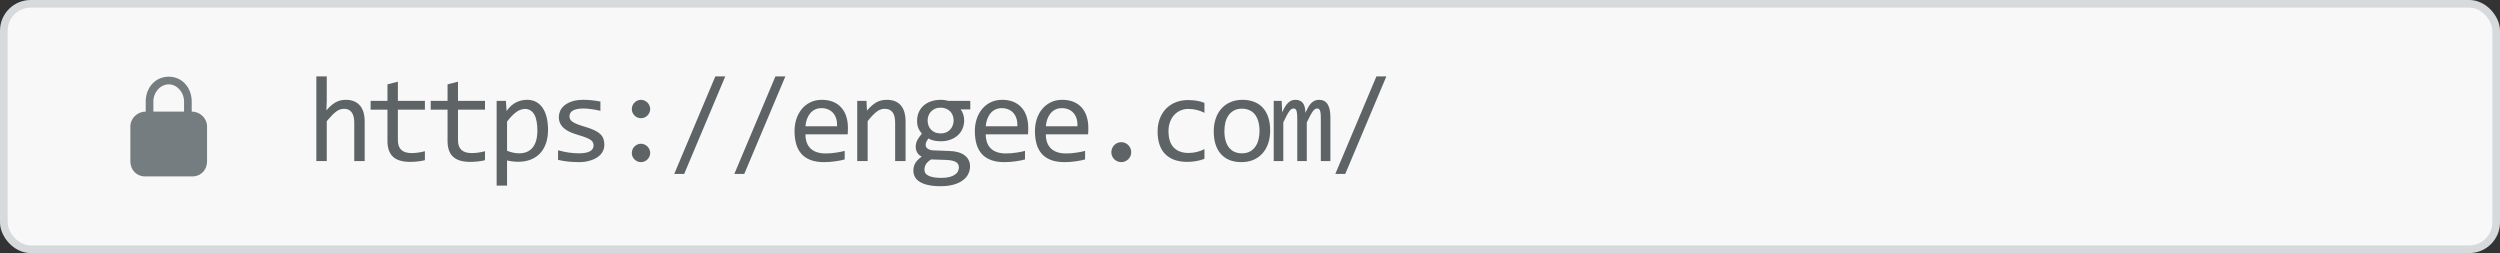 <?xml version="1.0" encoding="UTF-8"?> <svg xmlns="http://www.w3.org/2000/svg" width="326" height="33" viewBox="0 0 326 33" fill="none"><rect x="0" y="0" width="326" height="33" fill="#333333" stroke="none"/> <rect x="0.5" y="0.5" width="325" height="32" rx="3.5" fill="#F8F8F8" stroke="#D7DADC"></rect> <path d="M25 14.55V13.25C25 11.43 23.75 10 22 10C20.25 10 19 11.43 19 13.25V14.55C17.938 14.55 17 15.395 17 16.5V21.05C17 22.155 17.812 23 18.875 23H25.125C26.188 23 27 22.155 27 21.05V16.5C27 15.395 26.062 14.55 25 14.55ZM20 13.25C20 12 20.938 11 22 11C23.062 11 24 12 24 13.25V14.55H20V13.25Z" fill="#767D80"></path> <path d="M47.555 21H46.195V15.992C46.195 15.388 46.081 14.938 45.852 14.641C45.628 14.338 45.305 14.188 44.883 14.188C44.7 14.188 44.529 14.213 44.367 14.266C44.211 14.312 44.047 14.398 43.875 14.523C43.703 14.643 43.516 14.807 43.312 15.016C43.109 15.224 42.875 15.484 42.609 15.797V21H41.25V9.961H42.609V13.156L42.562 14.391C42.776 14.135 42.984 13.922 43.188 13.75C43.396 13.573 43.602 13.43 43.805 13.32C44.013 13.211 44.224 13.133 44.438 13.086C44.651 13.039 44.872 13.016 45.102 13.016C45.883 13.016 46.487 13.255 46.914 13.734C47.341 14.208 47.555 14.925 47.555 15.883V21ZM55.407 20.891C55.1 20.969 54.782 21.023 54.454 21.055C54.126 21.091 53.793 21.109 53.454 21.109C52.47 21.109 51.735 20.888 51.251 20.445C50.767 19.997 50.524 19.312 50.524 18.391V14.297H48.329V13.156H50.524V11L51.884 10.648V13.156H55.407V14.297H51.884V18.281C51.884 18.844 52.032 19.266 52.329 19.547C52.631 19.823 53.074 19.961 53.657 19.961C53.907 19.961 54.181 19.943 54.477 19.906C54.774 19.865 55.084 19.802 55.407 19.719V20.891ZM63.244 20.891C62.937 20.969 62.619 21.023 62.291 21.055C61.963 21.091 61.63 21.109 61.291 21.109C60.307 21.109 59.572 20.888 59.088 20.445C58.603 19.997 58.361 19.312 58.361 18.391V14.297H56.166V13.156H58.361V11L59.721 10.648V13.156H63.244V14.297H59.721V18.281C59.721 18.844 59.869 19.266 60.166 19.547C60.468 19.823 60.911 19.961 61.494 19.961C61.744 19.961 62.017 19.943 62.314 19.906C62.611 19.865 62.921 19.802 63.244 19.719V20.891ZM71.464 16.938C71.464 17.635 71.365 18.245 71.167 18.766C70.974 19.287 70.706 19.719 70.362 20.062C70.018 20.406 69.612 20.664 69.143 20.836C68.675 21.008 68.167 21.094 67.62 21.094C67.37 21.094 67.12 21.081 66.87 21.055C66.625 21.029 66.375 20.984 66.12 20.922V24.203H64.761V13.156H65.972L66.058 14.469C66.448 13.932 66.865 13.557 67.308 13.344C67.75 13.125 68.229 13.016 68.745 13.016C69.193 13.016 69.586 13.109 69.925 13.297C70.263 13.484 70.547 13.75 70.776 14.094C71.005 14.432 71.177 14.844 71.292 15.328C71.406 15.807 71.464 16.344 71.464 16.938ZM70.073 17C70.073 16.588 70.042 16.211 69.979 15.867C69.922 15.523 69.828 15.229 69.698 14.984C69.568 14.74 69.401 14.55 69.198 14.414C68.995 14.273 68.753 14.203 68.472 14.203C68.3 14.203 68.125 14.232 67.948 14.289C67.771 14.341 67.586 14.432 67.393 14.562C67.206 14.688 67.005 14.857 66.792 15.07C66.584 15.279 66.36 15.539 66.12 15.852V19.656C66.37 19.76 66.633 19.844 66.909 19.906C67.185 19.963 67.456 19.992 67.722 19.992C68.456 19.992 69.031 19.745 69.448 19.25C69.865 18.75 70.073 18 70.073 17ZM78.808 18.859C78.808 19.135 78.762 19.383 78.668 19.602C78.574 19.82 78.447 20.016 78.285 20.188C78.124 20.354 77.936 20.497 77.722 20.617C77.509 20.737 77.28 20.836 77.035 20.914C76.795 20.992 76.548 21.049 76.293 21.086C76.038 21.122 75.788 21.141 75.543 21.141C75.012 21.141 74.522 21.117 74.074 21.07C73.631 21.023 73.197 20.948 72.769 20.844V19.594C73.228 19.724 73.683 19.823 74.137 19.891C74.59 19.958 75.04 19.992 75.488 19.992C76.139 19.992 76.621 19.904 76.933 19.727C77.246 19.549 77.402 19.297 77.402 18.969C77.402 18.828 77.376 18.703 77.324 18.594C77.277 18.479 77.189 18.372 77.058 18.273C76.928 18.169 76.725 18.062 76.449 17.953C76.178 17.844 75.806 17.719 75.332 17.578C74.978 17.474 74.65 17.357 74.347 17.227C74.051 17.091 73.793 16.932 73.574 16.75C73.355 16.568 73.183 16.354 73.058 16.109C72.933 15.865 72.871 15.575 72.871 15.242C72.871 15.023 72.92 14.784 73.019 14.523C73.124 14.263 73.298 14.021 73.543 13.797C73.788 13.573 74.118 13.388 74.535 13.242C74.952 13.091 75.472 13.016 76.097 13.016C76.405 13.016 76.746 13.034 77.121 13.07C77.496 13.102 77.887 13.159 78.293 13.242V14.453C77.866 14.349 77.46 14.273 77.074 14.227C76.694 14.175 76.363 14.148 76.082 14.148C75.743 14.148 75.457 14.175 75.222 14.227C74.993 14.279 74.806 14.352 74.66 14.445C74.519 14.534 74.418 14.641 74.355 14.766C74.293 14.885 74.262 15.016 74.262 15.156C74.262 15.297 74.288 15.425 74.34 15.539C74.397 15.654 74.499 15.766 74.644 15.875C74.795 15.979 75.004 16.086 75.269 16.195C75.535 16.299 75.881 16.414 76.308 16.539C76.772 16.674 77.163 16.818 77.48 16.969C77.798 17.115 78.056 17.279 78.254 17.461C78.452 17.643 78.592 17.849 78.676 18.078C78.764 18.307 78.808 18.568 78.808 18.859ZM83.583 13.016C83.744 13.016 83.898 13.05 84.044 13.117C84.19 13.18 84.317 13.266 84.427 13.375C84.536 13.484 84.622 13.612 84.684 13.758C84.752 13.904 84.786 14.057 84.786 14.219C84.786 14.385 84.752 14.542 84.684 14.688C84.622 14.828 84.536 14.953 84.427 15.062C84.317 15.172 84.19 15.258 84.044 15.32C83.898 15.383 83.744 15.414 83.583 15.414C83.416 15.414 83.26 15.383 83.114 15.32C82.973 15.258 82.848 15.172 82.739 15.062C82.63 14.953 82.544 14.828 82.481 14.688C82.419 14.542 82.388 14.385 82.388 14.219C82.388 14.057 82.419 13.904 82.481 13.758C82.544 13.612 82.63 13.484 82.739 13.375C82.848 13.266 82.973 13.18 83.114 13.117C83.26 13.05 83.416 13.016 83.583 13.016ZM83.583 18.742C83.744 18.742 83.898 18.776 84.044 18.844C84.19 18.906 84.317 18.992 84.427 19.102C84.536 19.211 84.622 19.338 84.684 19.484C84.752 19.63 84.786 19.784 84.786 19.945C84.786 20.112 84.752 20.268 84.684 20.414C84.622 20.555 84.536 20.68 84.427 20.789C84.317 20.898 84.19 20.984 84.044 21.047C83.898 21.109 83.744 21.141 83.583 21.141C83.416 21.141 83.26 21.109 83.114 21.047C82.973 20.984 82.848 20.898 82.739 20.789C82.63 20.68 82.544 20.555 82.481 20.414C82.419 20.268 82.388 20.112 82.388 19.945C82.388 19.784 82.419 19.63 82.481 19.484C82.544 19.338 82.63 19.211 82.739 19.102C82.848 18.992 82.973 18.906 83.114 18.844C83.26 18.776 83.416 18.742 83.583 18.742ZM94.576 9.961L89.217 22.68H87.92L93.279 9.961H94.576ZM102.413 9.961L97.053 22.68H95.757L101.116 9.961H102.413ZM110.57 16.664C110.57 16.857 110.567 17.018 110.562 17.148C110.557 17.279 110.549 17.401 110.539 17.516H105.031C105.031 18.318 105.255 18.935 105.703 19.367C106.151 19.794 106.797 20.008 107.64 20.008C107.869 20.008 108.099 20 108.328 19.984C108.557 19.963 108.778 19.938 108.992 19.906C109.205 19.875 109.409 19.841 109.601 19.805C109.799 19.763 109.981 19.719 110.148 19.672V20.789C109.778 20.893 109.359 20.977 108.89 21.039C108.427 21.107 107.945 21.141 107.445 21.141C106.773 21.141 106.195 21.049 105.711 20.867C105.226 20.685 104.828 20.422 104.515 20.078C104.208 19.729 103.979 19.305 103.828 18.805C103.682 18.299 103.609 17.729 103.609 17.094C103.609 16.542 103.687 16.021 103.843 15.531C104.005 15.037 104.237 14.604 104.539 14.234C104.846 13.859 105.221 13.562 105.664 13.344C106.106 13.125 106.609 13.016 107.172 13.016C107.718 13.016 108.203 13.102 108.625 13.273C109.047 13.445 109.401 13.69 109.687 14.008C109.979 14.32 110.198 14.703 110.343 15.156C110.494 15.604 110.57 16.107 110.57 16.664ZM109.156 16.469C109.172 16.12 109.138 15.802 109.054 15.516C108.971 15.224 108.841 14.974 108.664 14.766C108.492 14.557 108.276 14.396 108.015 14.281C107.755 14.162 107.453 14.102 107.109 14.102C106.812 14.102 106.541 14.159 106.297 14.273C106.052 14.388 105.841 14.55 105.664 14.758C105.487 14.966 105.343 15.216 105.234 15.508C105.125 15.8 105.057 16.12 105.031 16.469H109.156ZM111.782 13.156H112.993L113.048 14.422C113.277 14.151 113.498 13.927 113.712 13.75C113.925 13.568 114.133 13.422 114.337 13.312C114.545 13.203 114.756 13.128 114.969 13.086C115.183 13.039 115.404 13.016 115.633 13.016C116.441 13.016 117.05 13.255 117.462 13.734C117.878 14.208 118.087 14.925 118.087 15.883V21H116.727V15.992C116.727 15.378 116.613 14.925 116.383 14.633C116.154 14.336 115.813 14.188 115.36 14.188C115.193 14.188 115.029 14.213 114.868 14.266C114.712 14.312 114.548 14.398 114.376 14.523C114.204 14.643 114.016 14.807 113.813 15.016C113.615 15.224 113.391 15.484 113.141 15.797V21H111.782V13.156ZM125.267 14.266C125.413 14.448 125.525 14.662 125.603 14.906C125.686 15.146 125.728 15.406 125.728 15.688C125.728 16.094 125.653 16.466 125.502 16.805C125.356 17.138 125.147 17.424 124.877 17.664C124.606 17.904 124.28 18.091 123.9 18.227C123.525 18.357 123.111 18.422 122.658 18.422C122.33 18.422 122.022 18.388 121.736 18.32C121.449 18.247 121.223 18.159 121.056 18.055C120.957 18.201 120.874 18.338 120.806 18.469C120.739 18.599 120.705 18.745 120.705 18.906C120.705 19.104 120.798 19.268 120.986 19.398C121.179 19.529 121.431 19.599 121.744 19.609L123.806 19.688C124.197 19.698 124.556 19.747 124.884 19.836C125.218 19.924 125.502 20.052 125.736 20.219C125.976 20.385 126.16 20.591 126.291 20.836C126.426 21.081 126.494 21.365 126.494 21.688C126.494 22.037 126.418 22.367 126.267 22.68C126.116 22.992 125.882 23.266 125.564 23.5C125.252 23.74 124.853 23.93 124.369 24.07C123.884 24.211 123.309 24.281 122.642 24.281C122.007 24.281 121.465 24.229 121.017 24.125C120.574 24.026 120.21 23.885 119.923 23.703C119.637 23.526 119.429 23.312 119.298 23.062C119.168 22.818 119.103 22.547 119.103 22.25C119.103 21.87 119.192 21.537 119.369 21.25C119.546 20.963 119.819 20.688 120.189 20.422C120.054 20.359 119.936 20.281 119.838 20.188C119.739 20.094 119.658 19.992 119.595 19.883C119.533 19.768 119.486 19.648 119.455 19.523C119.423 19.398 119.408 19.276 119.408 19.156C119.408 18.818 119.486 18.508 119.642 18.227C119.804 17.945 119.994 17.68 120.213 17.43C120.114 17.31 120.025 17.193 119.947 17.078C119.874 16.963 119.809 16.841 119.752 16.711C119.699 16.576 119.658 16.432 119.627 16.281C119.601 16.125 119.588 15.948 119.588 15.75C119.588 15.344 119.66 14.974 119.806 14.641C119.957 14.302 120.166 14.013 120.431 13.773C120.702 13.534 121.025 13.349 121.4 13.219C121.78 13.083 122.199 13.016 122.658 13.016C122.851 13.016 123.035 13.029 123.213 13.055C123.39 13.081 123.546 13.115 123.681 13.156H126.525V14.266H125.267ZM120.548 22.133C120.548 22.503 120.741 22.771 121.127 22.938C121.512 23.109 122.048 23.195 122.736 23.195C123.168 23.195 123.53 23.156 123.822 23.078C124.119 23 124.356 22.896 124.533 22.766C124.715 22.641 124.845 22.495 124.923 22.328C125.002 22.167 125.041 22 125.041 21.828C125.041 21.51 124.91 21.276 124.65 21.125C124.39 20.974 123.991 20.885 123.455 20.859L121.408 20.789C121.236 20.904 121.093 21.016 120.978 21.125C120.869 21.234 120.783 21.344 120.72 21.453C120.658 21.568 120.614 21.68 120.588 21.789C120.561 21.904 120.548 22.018 120.548 22.133ZM120.963 15.719C120.963 15.969 121.004 16.198 121.088 16.406C121.171 16.615 121.288 16.792 121.439 16.938C121.59 17.083 121.767 17.198 121.97 17.281C122.179 17.359 122.408 17.398 122.658 17.398C122.929 17.398 123.168 17.354 123.377 17.266C123.59 17.172 123.767 17.047 123.908 16.891C124.054 16.734 124.163 16.555 124.236 16.352C124.314 16.148 124.353 15.938 124.353 15.719C124.353 15.469 124.311 15.24 124.228 15.031C124.145 14.823 124.028 14.646 123.877 14.5C123.726 14.354 123.546 14.242 123.338 14.164C123.134 14.081 122.908 14.039 122.658 14.039C122.387 14.039 122.145 14.086 121.931 14.18C121.723 14.273 121.546 14.398 121.4 14.555C121.259 14.706 121.15 14.883 121.072 15.086C120.999 15.289 120.963 15.5 120.963 15.719ZM134.081 16.664C134.081 16.857 134.078 17.018 134.073 17.148C134.068 17.279 134.06 17.401 134.049 17.516H128.542C128.542 18.318 128.766 18.935 129.213 19.367C129.661 19.794 130.307 20.008 131.151 20.008C131.38 20.008 131.609 20 131.838 19.984C132.068 19.963 132.289 19.938 132.503 19.906C132.716 19.875 132.919 19.841 133.112 19.805C133.31 19.763 133.492 19.719 133.659 19.672V20.789C133.289 20.893 132.87 20.977 132.401 21.039C131.937 21.107 131.456 21.141 130.956 21.141C130.284 21.141 129.706 21.049 129.221 20.867C128.737 20.685 128.338 20.422 128.026 20.078C127.719 19.729 127.489 19.305 127.338 18.805C127.193 18.299 127.12 17.729 127.12 17.094C127.12 16.542 127.198 16.021 127.354 15.531C127.516 15.037 127.747 14.604 128.049 14.234C128.357 13.859 128.732 13.562 129.174 13.344C129.617 13.125 130.12 13.016 130.682 13.016C131.229 13.016 131.713 13.102 132.135 13.273C132.557 13.445 132.911 13.69 133.198 14.008C133.489 14.32 133.708 14.703 133.854 15.156C134.005 15.604 134.081 16.107 134.081 16.664ZM132.667 16.469C132.682 16.12 132.648 15.802 132.565 15.516C132.482 15.224 132.351 14.974 132.174 14.766C132.003 14.557 131.786 14.396 131.526 14.281C131.266 14.162 130.963 14.102 130.62 14.102C130.323 14.102 130.052 14.159 129.807 14.273C129.562 14.388 129.351 14.55 129.174 14.758C128.997 14.966 128.854 15.216 128.745 15.508C128.635 15.8 128.568 16.12 128.542 16.469H132.667ZM141.918 16.664C141.918 16.857 141.915 17.018 141.91 17.148C141.904 17.279 141.897 17.401 141.886 17.516H136.378C136.378 18.318 136.602 18.935 137.05 19.367C137.498 19.794 138.144 20.008 138.988 20.008C139.217 20.008 139.446 20 139.675 19.984C139.904 19.963 140.126 19.938 140.339 19.906C140.553 19.875 140.756 19.841 140.949 19.805C141.147 19.763 141.329 19.719 141.496 19.672V20.789C141.126 20.893 140.707 20.977 140.238 21.039C139.774 21.107 139.293 21.141 138.793 21.141C138.121 21.141 137.543 21.049 137.058 20.867C136.574 20.685 136.175 20.422 135.863 20.078C135.556 19.729 135.326 19.305 135.175 18.805C135.029 18.299 134.957 17.729 134.957 17.094C134.957 16.542 135.035 16.021 135.191 15.531C135.352 15.037 135.584 14.604 135.886 14.234C136.194 13.859 136.569 13.562 137.011 13.344C137.454 13.125 137.957 13.016 138.519 13.016C139.066 13.016 139.55 13.102 139.972 13.273C140.394 13.445 140.748 13.69 141.035 14.008C141.326 14.32 141.545 14.703 141.691 15.156C141.842 15.604 141.918 16.107 141.918 16.664ZM140.503 16.469C140.519 16.12 140.485 15.802 140.402 15.516C140.319 15.224 140.188 14.974 140.011 14.766C139.839 14.557 139.623 14.396 139.363 14.281C139.102 14.162 138.8 14.102 138.457 14.102C138.16 14.102 137.889 14.159 137.644 14.273C137.399 14.388 137.188 14.55 137.011 14.758C136.834 14.966 136.691 15.216 136.582 15.508C136.472 15.8 136.404 16.12 136.378 16.469H140.503ZM146.215 18.539C146.392 18.539 146.559 18.573 146.715 18.641C146.877 18.708 147.015 18.802 147.129 18.922C147.249 19.042 147.343 19.182 147.411 19.344C147.478 19.5 147.512 19.669 147.512 19.852C147.512 20.029 147.478 20.195 147.411 20.352C147.343 20.508 147.249 20.646 147.129 20.766C147.015 20.88 146.877 20.971 146.715 21.039C146.559 21.107 146.392 21.141 146.215 21.141C146.033 21.141 145.864 21.107 145.707 21.039C145.551 20.971 145.413 20.88 145.293 20.766C145.179 20.646 145.088 20.508 145.02 20.352C144.952 20.195 144.918 20.029 144.918 19.852C144.918 19.669 144.952 19.5 145.02 19.344C145.088 19.182 145.179 19.042 145.293 18.922C145.413 18.802 145.551 18.708 145.707 18.641C145.864 18.573 146.033 18.539 146.215 18.539ZM157.06 20.711C156.706 20.846 156.341 20.945 155.966 21.008C155.596 21.076 155.214 21.109 154.818 21.109C153.578 21.109 152.622 20.773 151.951 20.102C151.284 19.43 150.951 18.448 150.951 17.156C150.951 16.537 151.047 15.974 151.24 15.469C151.432 14.963 151.703 14.531 152.052 14.172C152.401 13.812 152.818 13.537 153.302 13.344C153.787 13.146 154.32 13.047 154.904 13.047C155.31 13.047 155.69 13.075 156.044 13.133C156.399 13.19 156.737 13.284 157.06 13.414V14.711C156.721 14.534 156.375 14.406 156.021 14.328C155.672 14.245 155.31 14.203 154.935 14.203C154.586 14.203 154.255 14.271 153.943 14.406C153.636 14.537 153.365 14.727 153.13 14.977C152.896 15.227 152.711 15.531 152.576 15.891C152.44 16.25 152.372 16.656 152.372 17.109C152.372 18.057 152.602 18.768 153.06 19.242C153.524 19.711 154.164 19.945 154.982 19.945C155.352 19.945 155.708 19.904 156.052 19.82C156.401 19.737 156.737 19.612 157.06 19.445V20.711ZM165.631 17.016C165.631 17.625 165.545 18.185 165.373 18.695C165.202 19.201 164.954 19.635 164.631 20C164.308 20.359 163.915 20.641 163.452 20.844C162.988 21.042 162.462 21.141 161.873 21.141C161.311 21.141 160.806 21.055 160.358 20.883C159.915 20.706 159.537 20.448 159.225 20.109C158.918 19.771 158.681 19.352 158.514 18.852C158.353 18.352 158.272 17.776 158.272 17.125C158.272 16.516 158.358 15.961 158.53 15.461C158.702 14.956 158.949 14.523 159.272 14.164C159.595 13.8 159.988 13.518 160.452 13.32C160.915 13.117 161.441 13.016 162.03 13.016C162.592 13.016 163.095 13.104 163.537 13.281C163.985 13.453 164.363 13.708 164.67 14.047C164.983 14.38 165.22 14.797 165.381 15.297C165.548 15.797 165.631 16.37 165.631 17.016ZM164.241 17.078C164.241 16.594 164.186 16.172 164.077 15.812C163.972 15.448 163.821 15.146 163.623 14.906C163.426 14.662 163.183 14.479 162.897 14.359C162.616 14.234 162.301 14.172 161.952 14.172C161.545 14.172 161.196 14.253 160.905 14.414C160.618 14.57 160.381 14.781 160.194 15.047C160.011 15.312 159.876 15.622 159.787 15.977C159.704 16.326 159.662 16.693 159.662 17.078C159.662 17.562 159.715 17.987 159.819 18.352C159.928 18.716 160.082 19.021 160.28 19.266C160.478 19.505 160.717 19.688 160.998 19.812C161.28 19.932 161.597 19.992 161.952 19.992C162.358 19.992 162.704 19.914 162.991 19.758C163.282 19.596 163.519 19.383 163.702 19.117C163.889 18.852 164.024 18.544 164.108 18.195C164.196 17.841 164.241 17.469 164.241 17.078ZM172.234 21V15.367C172.234 15.122 172.223 14.922 172.202 14.766C172.187 14.609 172.158 14.487 172.117 14.398C172.08 14.305 172.031 14.24 171.968 14.203C171.911 14.167 171.838 14.148 171.749 14.148C171.645 14.148 171.549 14.18 171.46 14.242C171.372 14.305 171.275 14.406 171.171 14.547C171.072 14.688 170.96 14.875 170.835 15.109C170.716 15.338 170.572 15.622 170.406 15.961V21H169.163V15.516C169.163 15.229 169.153 14.997 169.132 14.82C169.117 14.643 169.088 14.505 169.046 14.406C169.01 14.307 168.96 14.24 168.898 14.203C168.835 14.167 168.76 14.148 168.671 14.148C168.577 14.148 168.489 14.175 168.406 14.227C168.322 14.279 168.229 14.372 168.124 14.508C168.025 14.643 167.913 14.828 167.788 15.062C167.663 15.297 167.515 15.596 167.343 15.961V21H166.093V13.156H167.132L167.195 14.648C167.33 14.352 167.46 14.099 167.585 13.891C167.716 13.682 167.848 13.516 167.984 13.391C168.119 13.26 168.262 13.167 168.413 13.109C168.57 13.047 168.742 13.016 168.929 13.016C169.351 13.016 169.671 13.154 169.89 13.43C170.109 13.706 170.218 14.133 170.218 14.711C170.343 14.44 170.466 14.2 170.585 13.992C170.705 13.779 170.833 13.602 170.968 13.461C171.109 13.315 171.262 13.206 171.429 13.133C171.596 13.055 171.788 13.016 172.007 13.016C172.992 13.016 173.484 13.773 173.484 15.289V21H172.234ZM180.782 9.961L175.422 22.68H174.125L179.485 9.961H180.782Z" fill="#5E6466"></path> </svg> 